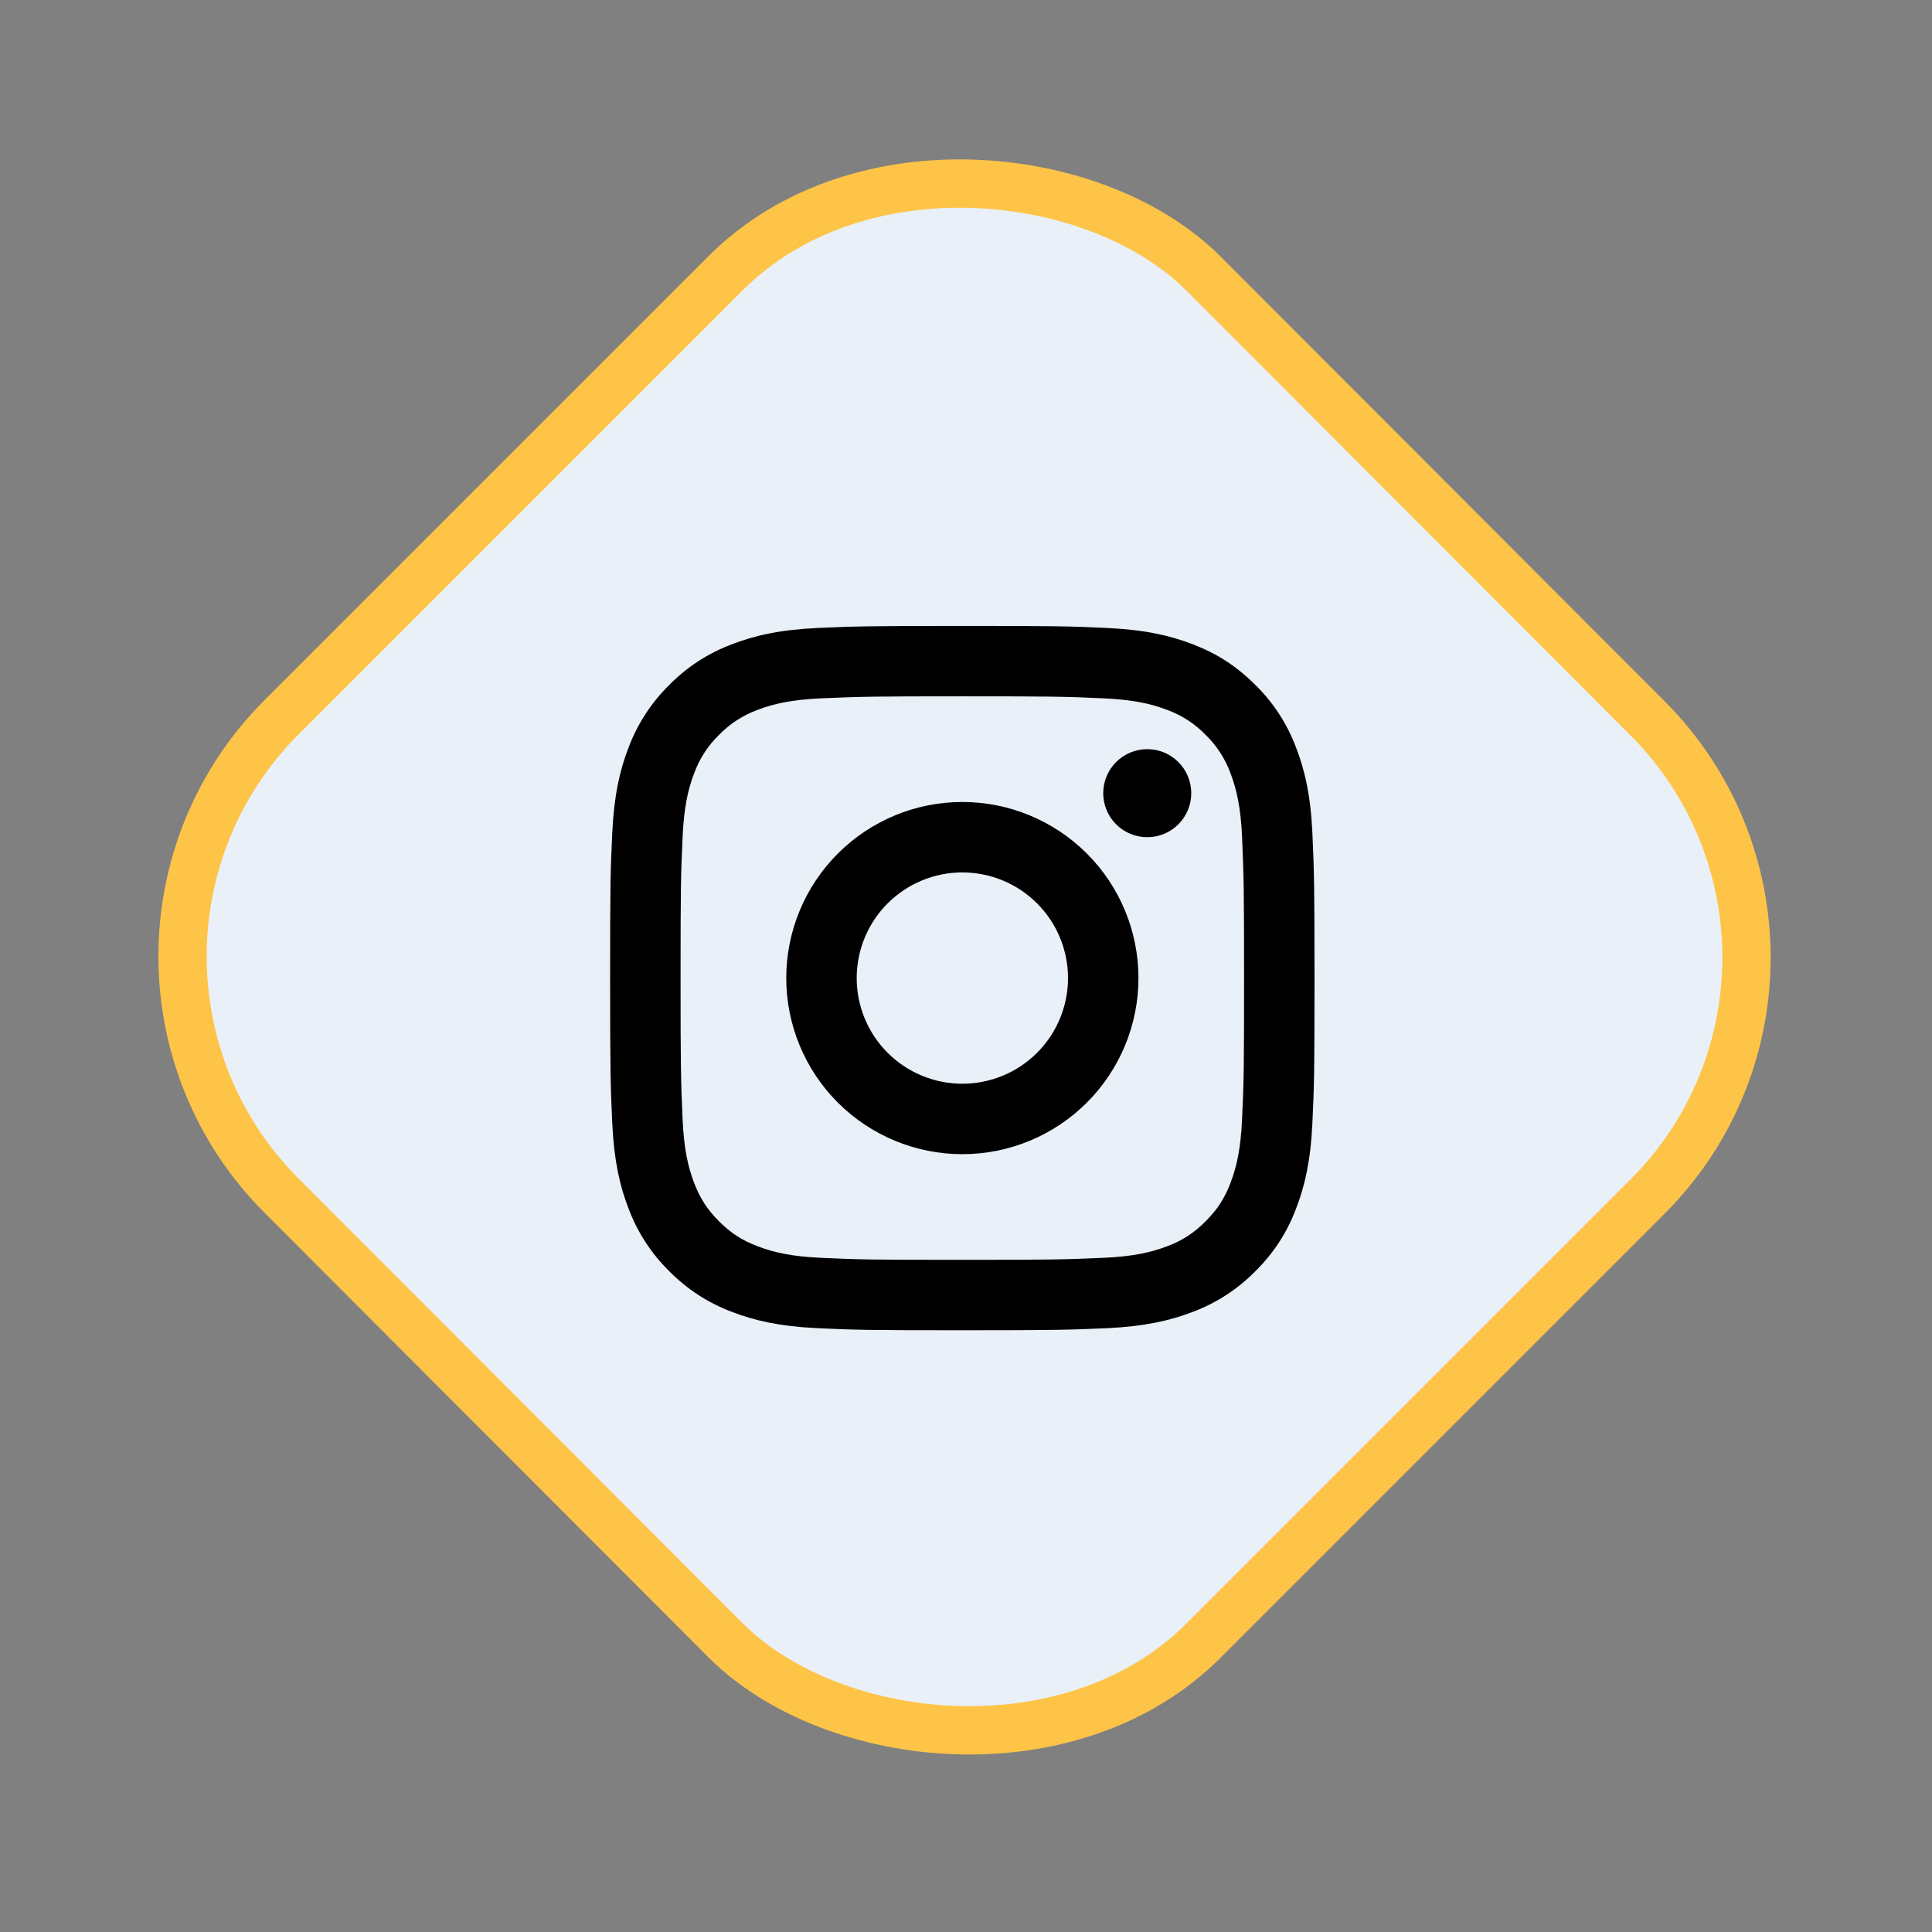<?xml version="1.0" encoding="UTF-8"?> <svg xmlns="http://www.w3.org/2000/svg" width="80" height="80" viewBox="0 0 80 80" fill="none"><rect x="0" y="0" width="80" height="80" fill="#808080" stroke="none"/><rect x="1.414" y="0" width="54" height="54" rx="14" transform="matrix(0.707 -0.707 0.707 0.708 0.761 40.598)" fill="#E9F0F8" stroke="#FEC447" stroke-width="2"></rect><path d="M39.849 36.125C38.689 36.125 37.576 36.586 36.755 37.407C35.935 38.227 35.474 39.34 35.474 40.5C35.474 41.66 35.935 42.773 36.755 43.594C37.576 44.414 38.689 44.875 39.849 44.875C41.009 44.875 42.122 44.414 42.943 43.594C43.763 42.773 44.224 41.66 44.224 40.5C44.224 39.34 43.763 38.227 42.943 37.407C42.122 36.586 41.009 36.125 39.849 36.125ZM39.849 33.208C41.783 33.208 43.638 33.977 45.005 35.344C46.373 36.712 47.141 38.566 47.141 40.5C47.141 42.434 46.373 44.289 45.005 45.656C43.638 47.023 41.783 47.792 39.849 47.792C37.915 47.792 36.061 47.023 34.693 45.656C33.326 44.289 32.557 42.434 32.557 40.5C32.557 38.566 33.326 36.712 34.693 35.344C36.061 33.977 37.915 33.208 39.849 33.208ZM49.328 32.844C49.328 33.327 49.136 33.791 48.794 34.133C48.453 34.475 47.989 34.667 47.505 34.667C47.022 34.667 46.558 34.475 46.216 34.133C45.874 33.791 45.682 33.327 45.682 32.844C45.682 32.36 45.874 31.897 46.216 31.555C46.558 31.213 47.022 31.021 47.505 31.021C47.989 31.021 48.453 31.213 48.794 31.555C49.136 31.897 49.328 32.36 49.328 32.844ZM39.849 28.833C36.241 28.833 35.652 28.844 33.974 28.918C32.83 28.972 32.063 29.125 31.351 29.402C30.756 29.622 30.218 29.972 29.776 30.427C29.32 30.869 28.97 31.407 28.75 32.002C28.473 32.717 28.32 33.483 28.267 34.624C28.191 36.234 28.181 36.797 28.181 40.5C28.181 44.109 28.191 44.697 28.266 46.376C28.32 47.518 28.473 48.286 28.748 48.996C28.996 49.631 29.288 50.087 29.772 50.571C30.264 51.061 30.72 51.355 31.347 51.596C32.067 51.875 32.834 52.03 33.972 52.082C35.582 52.158 36.145 52.167 39.848 52.167C43.457 52.167 44.045 52.157 45.723 52.082C46.864 52.028 47.631 51.875 48.344 51.599C48.939 51.38 49.477 51.03 49.919 50.574C50.41 50.084 50.703 49.628 50.946 48.999C51.223 48.282 51.377 47.515 51.43 46.374C51.506 44.766 51.514 44.201 51.514 40.5C51.514 36.892 51.504 36.303 51.43 34.624C51.376 33.484 51.221 32.714 50.946 32.002C50.726 31.407 50.376 30.869 49.92 30.427C49.479 29.971 48.941 29.62 48.345 29.401C47.631 29.124 46.864 28.971 45.723 28.918C44.115 28.842 43.552 28.833 39.848 28.833M39.848 25.917C43.81 25.917 44.304 25.931 45.86 26.004C47.412 26.077 48.471 26.321 49.4 26.682C50.362 27.053 51.173 27.555 51.984 28.364C52.726 29.093 53.3 29.974 53.665 30.948C54.026 31.877 54.271 32.936 54.343 34.489C54.412 36.043 54.431 36.538 54.431 40.5C54.431 44.462 54.416 44.957 54.343 46.511C54.271 48.066 54.026 49.122 53.665 50.052C53.3 51.026 52.726 51.908 51.984 52.636C51.255 53.378 50.373 53.952 49.4 54.318C48.471 54.678 47.412 54.923 45.86 54.996C44.304 55.065 43.81 55.083 39.848 55.083C35.885 55.083 35.391 55.069 33.835 54.996C32.283 54.923 31.226 54.678 30.296 54.318C29.322 53.952 28.44 53.378 27.711 52.636C26.97 51.908 26.396 51.026 26.03 50.052C25.668 49.123 25.425 48.065 25.352 46.511C25.282 44.957 25.264 44.462 25.264 40.5C25.264 36.538 25.279 36.043 25.352 34.489C25.425 32.934 25.668 31.878 26.03 30.948C26.396 29.974 26.97 29.093 27.711 28.364C28.44 27.622 29.322 27.048 30.296 26.682C31.224 26.321 32.282 26.077 33.835 26.004C35.392 25.936 35.887 25.917 39.849 25.917" fill="black"></path></svg> 